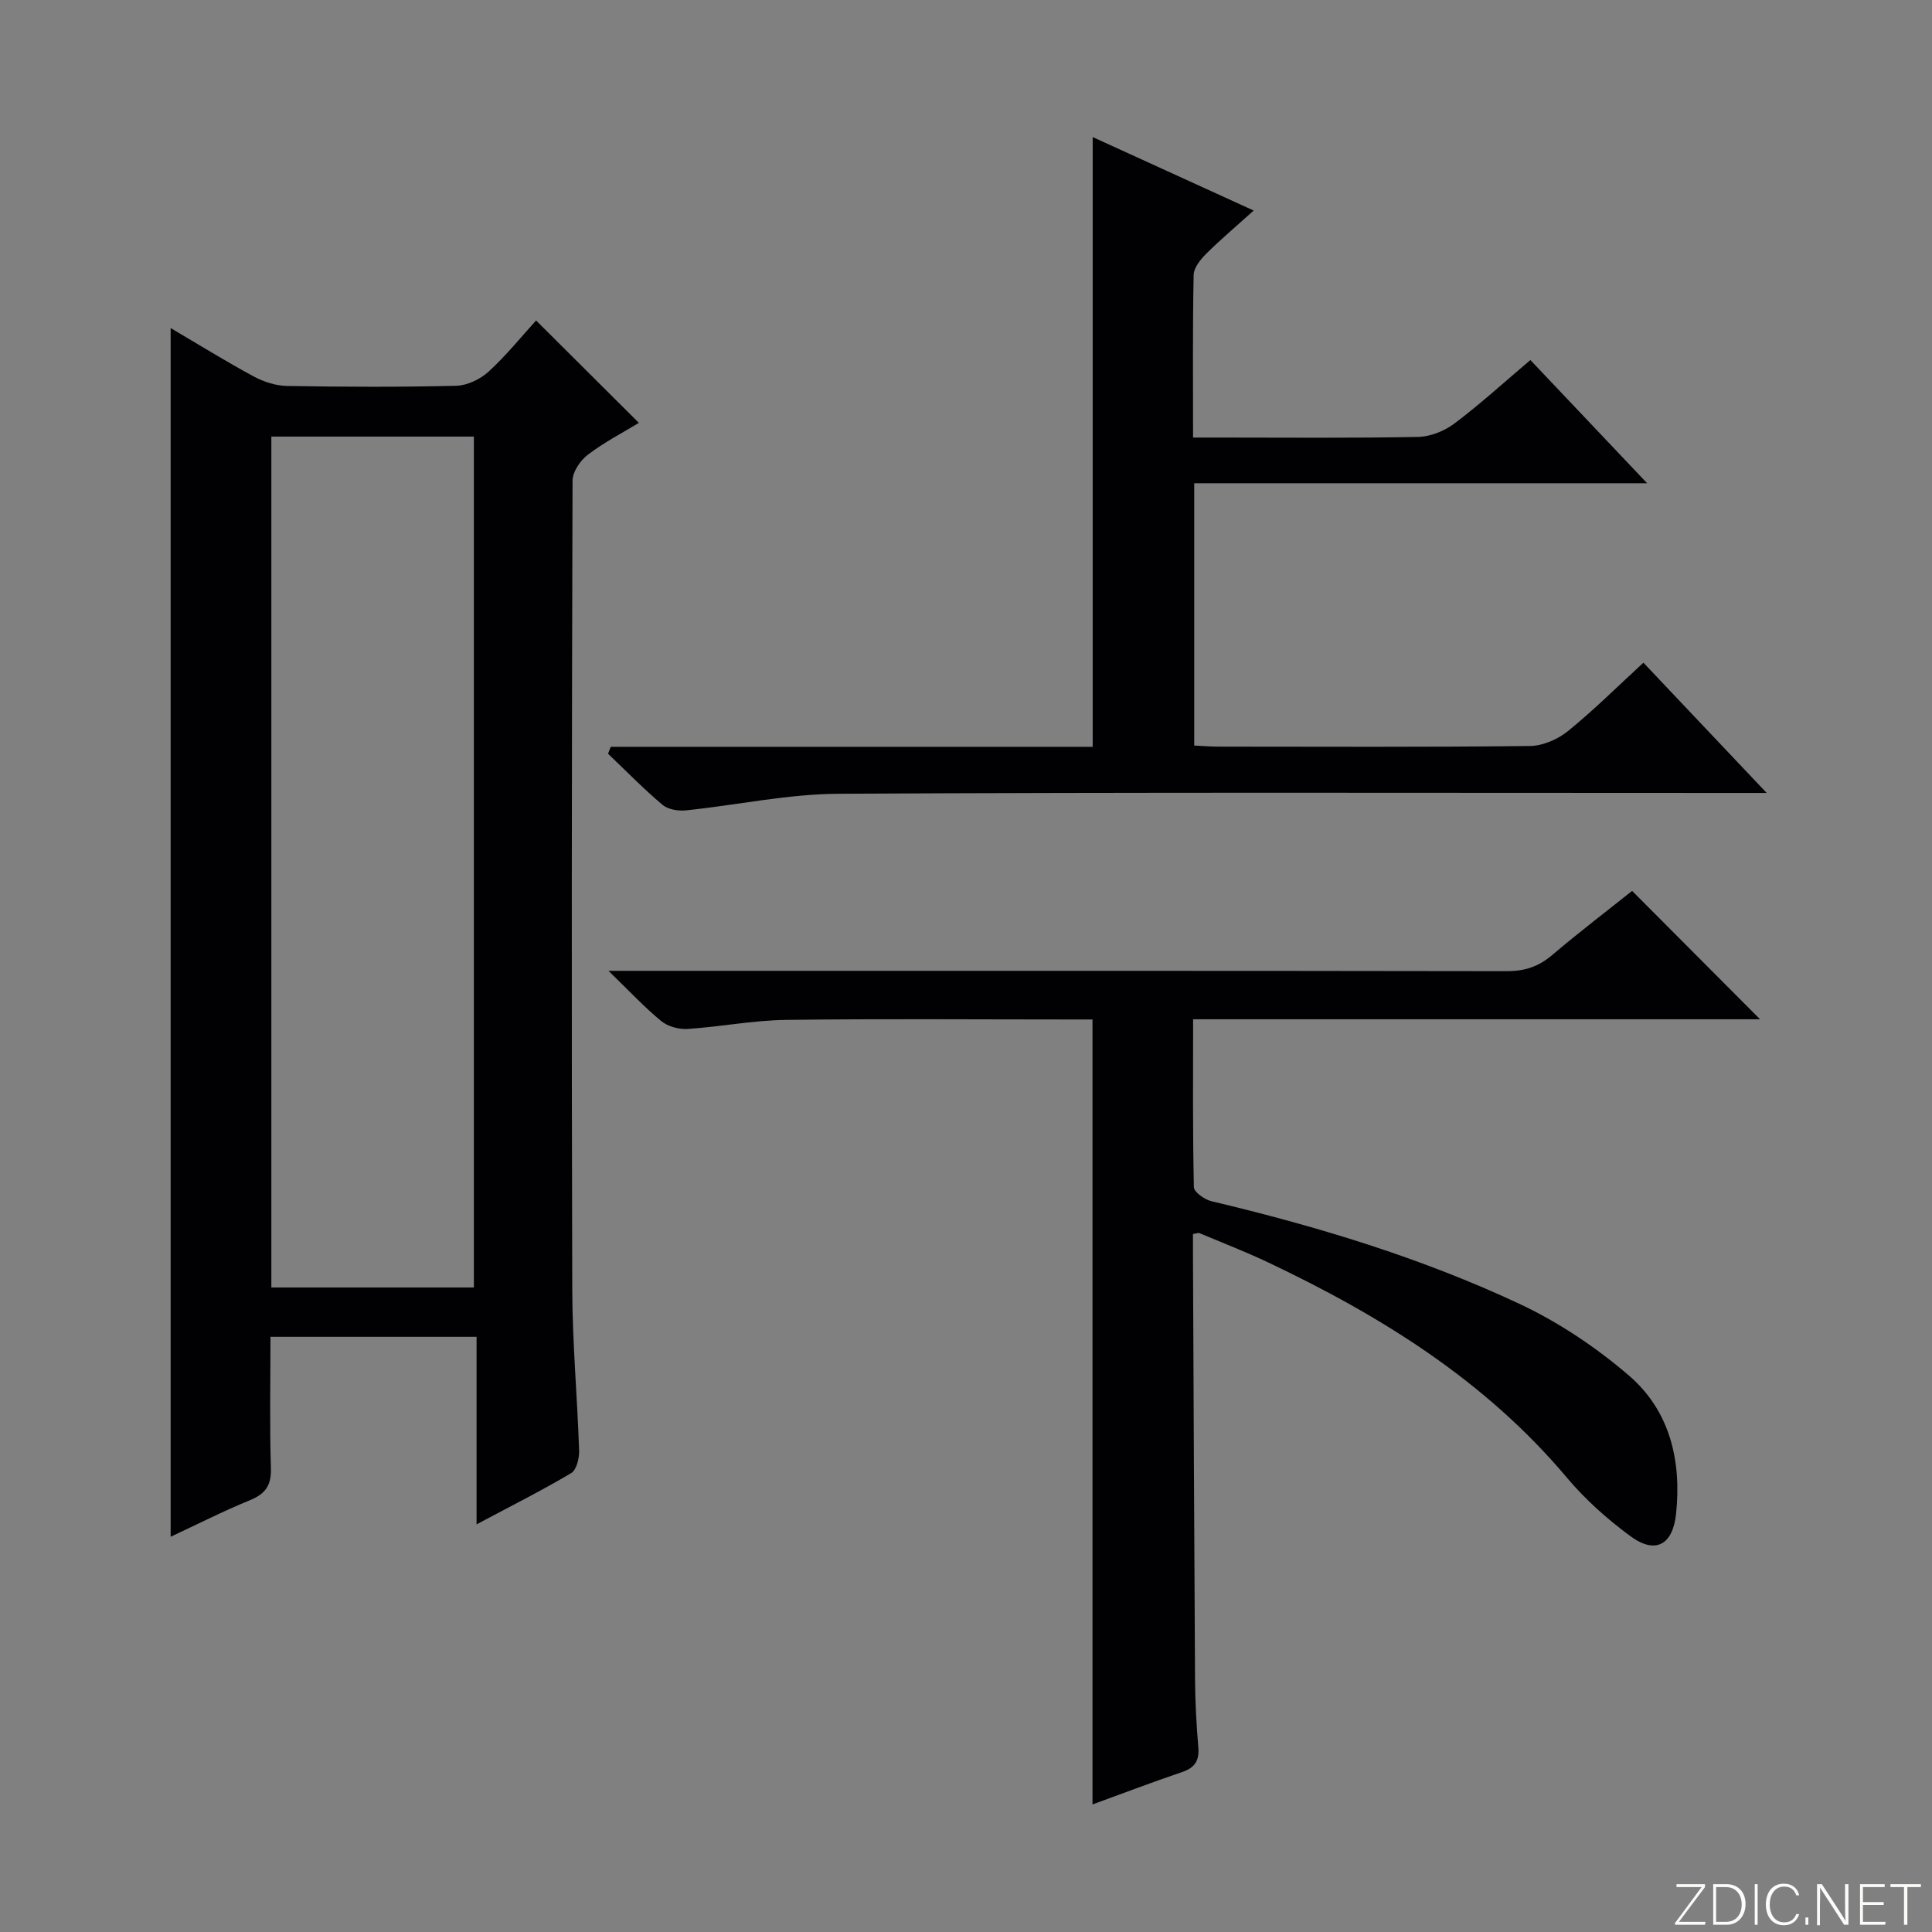 <svg enable-background="new 0 0 400 400" viewBox="0 0 400 400" xmlns="http://www.w3.org/2000/svg"><rect x="0" y="0" width="400" height="400" fill="#808080" stroke="none"/><g fill="#fbfcfa"><path d="m346.9 398 5.4-7.3h-5.2v-.6h5.9v.6l-5.4 7.2h5.5l-.1.6h-6.2v-.5z"/><path d="m354.7 390.1h2.8c2.3 0 3.9 1.6 3.9 4.1s-1.6 4.3-3.9 4.3h-2.8zm.6 7.8h2c2.2 0 3.3-1.6 3.3-3.6 0-1.8-1-3.6-3.3-3.6h-2z"/><path d="m363.9 390.1v8.4h-.6v-8.4z"/><path d="m372.5 396.3c-.4 1.3-1.4 2.3-3.2 2.3-2.4 0-3.7-1.9-3.7-4.3 0-2.3 1.2-4.3 3.7-4.3 1.8 0 2.9 1 3.2 2.4h-.6c-.4-1.1-1.1-1.8-2.5-1.8-2.1 0-3 1.9-3 3.7s.9 3.7 3 3.7c1.4 0 2.1-.7 2.5-1.7z"/><path d="m373.8 398.5v-1.5h.6v1.5z"/><path d="m376.2 398.5v-8.4h1c1.3 2 4.4 6.7 4.9 7.6-.1-1.2-.1-2.4-.1-3.8v-3.8h.7v8.4h-.9c-1.2-1.9-4.4-6.8-5-7.7.1 1.1 0 2.3 0 3.9v3.9h-.6z"/><path d="m390 394.4h-4.3v3.5h4.7l-.1.6h-5.2v-8.4h5.1v.6h-4.5v3.1h4.3v.7z"/><path d="m394.2 390.7h-2.8v-.6h6.3v.6h-2.8v7.8h-.7z"/></g><path d="m35.33 67.92c5.81 3.42 11.42 6.9 17.21 10.03 2.07 1.12 4.6 1.92 6.93 1.96 11.66.2 23.33.25 34.99-.04 2.29-.06 4.98-1.35 6.7-2.93 3.66-3.35 6.81-7.27 9.83-10.59 7.04 7.02 13.97 13.92 21.28 21.2-3.42 2.08-7.22 4.04-10.57 6.6-1.56 1.19-3.16 3.54-3.16 5.37-.17 55.82-.22 111.63-.06 167.45.03 11.12 1.05 22.24 1.42 33.37.05 1.57-.54 3.99-1.64 4.65-6.1 3.62-12.46 6.81-19.59 10.61 0-13.42 0-25.96 0-38.83-14.52 0-28.4 0-42.67 0 0 9.24-.19 18.22.09 27.18.11 3.58-1.12 5.33-4.34 6.65-5.5 2.25-10.81 4.95-16.42 7.57 0-83.49 0-166.49 0-250.25zm20.85 198.64h41.93c0-58.93 0-117.59 0-176.17-14.24 0-28 0-41.93 0z" fill="#010103"/><path d="m337.91 184.45c8.96 8.99 17.71 17.77 26.49 26.58-38.68 0-77.73 0-117.38 0 0 11.88-.1 23.32.16 34.75.02 1.03 2.22 2.58 3.64 2.92 21.87 5.19 43.35 11.69 63.7 21.22 8.14 3.81 15.92 9.01 22.74 14.88 8.48 7.3 10.91 17.61 9.75 28.64-.68 6.43-4.29 8.4-9.42 4.63-4.79-3.52-9.35-7.58-13.17-12.12-16.9-20.11-38.53-33.52-61.88-44.59-4.65-2.2-9.46-4.06-14.21-6.05-.26-.11-.64.08-1.34.18 0 1.41-.01 2.88 0 4.34.14 29.32.25 58.65.43 87.97.03 4.65.29 9.31.68 13.94.23 2.75-.69 4.24-3.35 5.14-6.23 2.11-12.37 4.46-18.56 6.71 0-54.28 0-108.01 0-162.52-1.5 0-3.25 0-5.01 0-19.5 0-38.99-.17-58.49.09-6.78.09-13.53 1.43-20.32 1.87-1.81.12-4.1-.5-5.47-1.63-3.47-2.84-6.54-6.16-10.92-10.4h6.51c59.82 0 119.64-.03 179.46.07 3.74.01 6.63-.95 9.46-3.38 5.58-4.74 11.4-9.17 16.5-13.24z" fill="#010103"/><path d="m126.45 154.62h99.78c0-42.2 0-83.85 0-126.24 11.11 5.07 21.91 10 33.33 15.21-3.5 3.16-6.78 5.92-9.81 8.93-1.19 1.18-2.59 2.9-2.62 4.41-.22 10.98-.12 21.97-.12 33.66h5.11c13.83 0 27.66.14 41.48-.13 2.55-.05 5.47-1.23 7.54-2.79 5.31-3.99 10.23-8.49 15.71-13.13 7.83 8.26 15.56 16.43 24.17 25.51-31.92 0-62.72 0-93.77 0v54.31c1.78.08 3.41.22 5.04.22 21.49.01 42.99.12 64.48-.13 2.66-.03 5.75-1.38 7.85-3.08 5.39-4.37 10.33-9.3 15.63-14.17 8.41 8.89 16.49 17.43 25.52 26.97-3 0-4.88 0-6.77 0-61.81 0-123.63-.17-185.44.17-10.53.06-21.04 2.36-31.58 3.44-1.58.16-3.68-.19-4.82-1.15-3.93-3.32-7.54-7.02-11.27-10.58.19-.48.38-.95.56-1.43z" fill="#010103"/></svg>